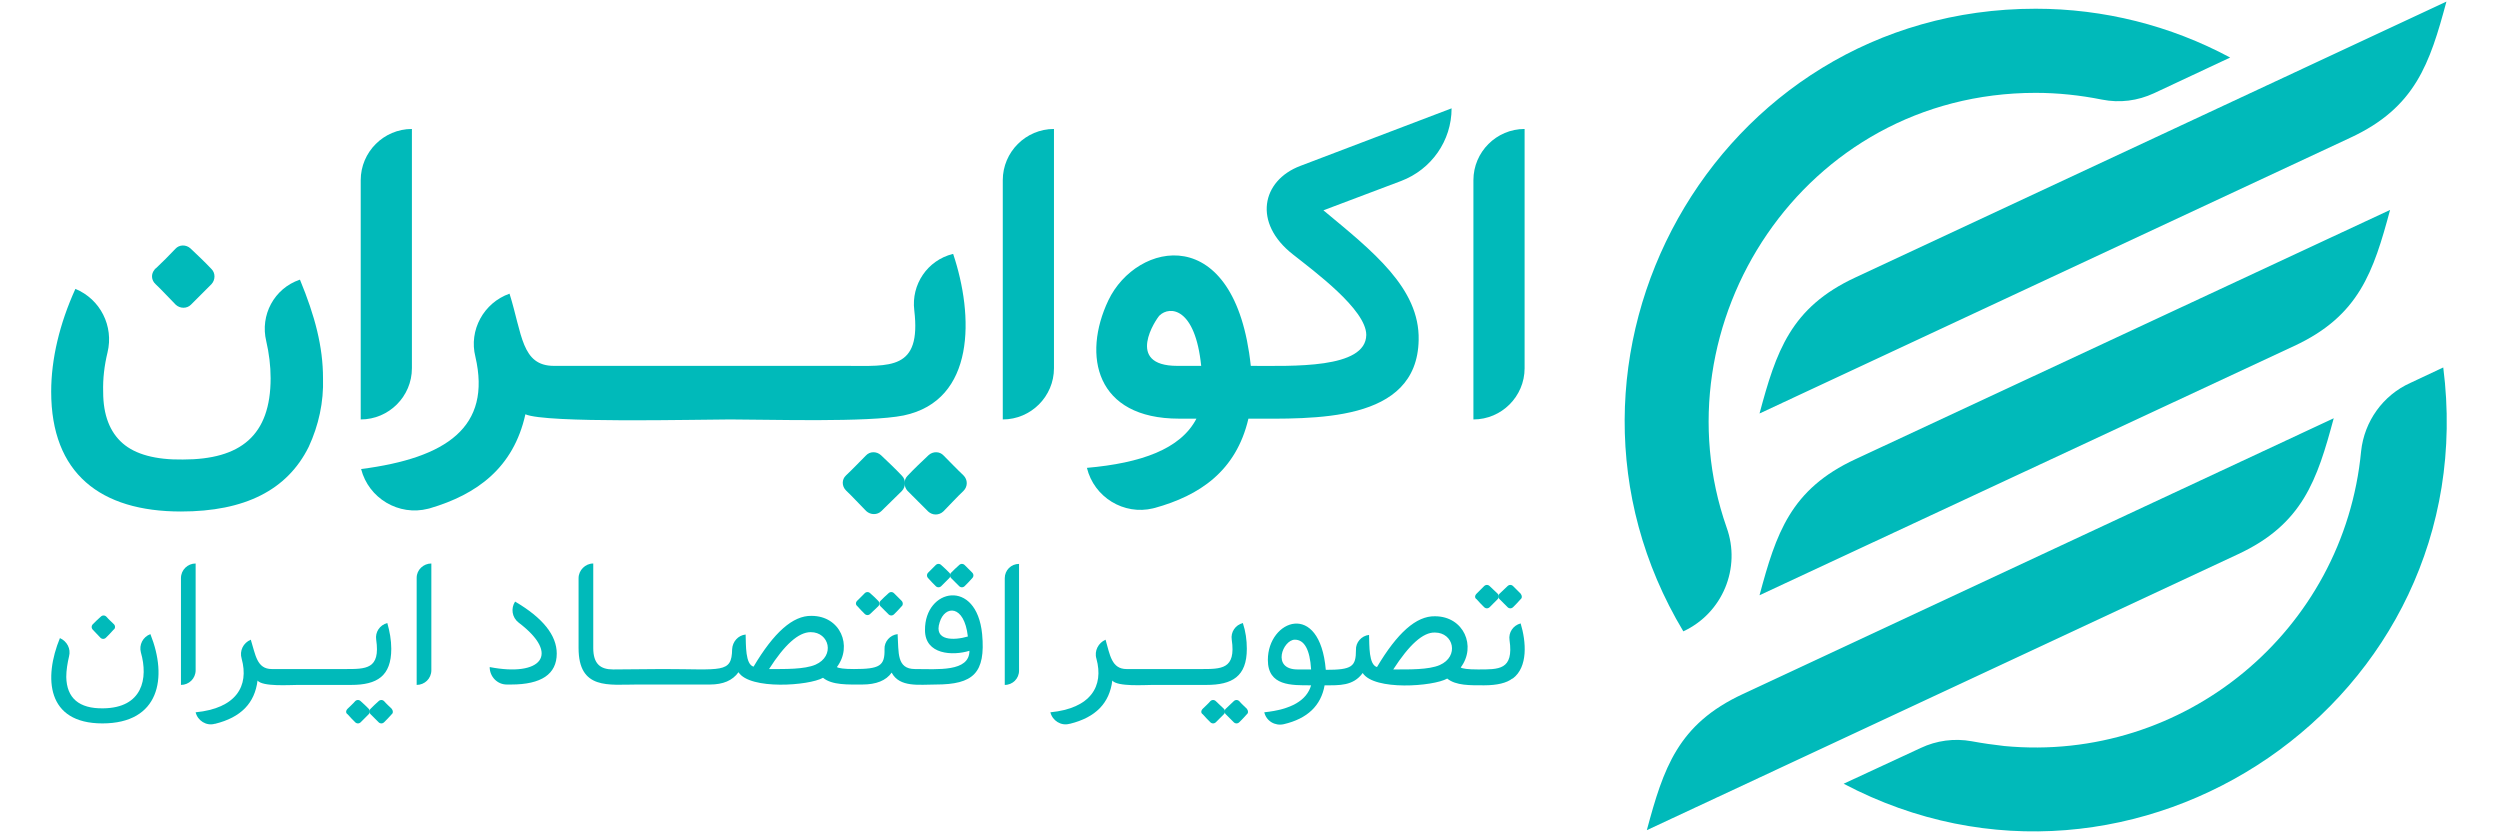 <?xml version="1.0" encoding="utf-8"?>
<!-- Generator: Adobe Illustrator 28.0.0, SVG Export Plug-In . SVG Version: 6.00 Build 0)  -->
<svg version="1.1" id="Layer_1" xmlns="http://www.w3.org/2000/svg" xmlns:xlink="http://www.w3.org/1999/xlink" x="0px" y="0px"
	 viewBox="0 0 630 210" style="enable-background:new 0 0 630 210;" xml:space="preserve">
<style type="text/css">
	.st0{fill-rule:evenodd;clip-rule:evenodd;fill:#00BABA;}
</style>
<g>
	<path class="st0" d="M513,2.2c17.1,0,33.9,4.2,49,12.3l-19.2,9c-4.1,1.9-8.6,2.5-13.1,1.6c-5.5-1.1-11.1-1.7-16.7-1.7
		c-58.7,0-95.8,58.4-77.9,109.5c3.7,10.2-1,21.6-10.9,26.2C383.3,90.9,431.9,2.2,513,2.2z"/>
	<path class="st0" d="M615.7,92.6l-8.3,3.9c-6.9,3.1-11.6,9.7-12.4,17.2c-4.3,45.3-44.6,78.6-89.9,74.3c-2.7-0.3-5.5-0.7-8.2-1.2
		c-4.4-0.8-8.9-0.2-12.9,1.7l-19.4,9C537.8,236.1,626.4,176.5,615.7,92.6z"/>
	<path class="st0" d="M443.4,150c4.2-15.6,7.8-26.7,24.2-34.3l134.7-62.8c-4.2,15.6-7.8,26.7-24.2,34.3L443.4,150z"/>
	<path class="st0" d="M443.4,104.2c4.2-15.6,7.8-26.7,24.2-34.3L616.5,0.4c-4.2,15.6-7.8,26.7-24.2,34.3L443.4,104.2z"/>
	<path class="st0" d="M415,209.2c4.2-15.6,7.8-26.7,24.2-34.3l148.9-69.5c-4.2,15.6-7.8,26.7-24.2,34.3L415,209.2z"/>
</g>
<g>
	<path class="st0" d="M303.1,178.6c0.6-0.6,1.3-1.2,1.9-1.9c0.4-0.4,1-0.4,1.4,0l0,0c0.7,0.6,1.3,1.3,2,1.9c0.4,0.4,0.4,1,0,1.4l0,0
		l-2,2c-0.4,0.4-1,0.4-1.4,0l0,0c-0.6-0.6-1.3-1.3-1.9-2C302.6,179.7,302.6,179.1,303.1,178.6C303,178.6,303,178.6,303.1,178.6z"/>
	<path class="st0" d="M314.2,178.6c-0.6-0.6-1.3-1.2-1.9-1.9c-0.4-0.4-1-0.4-1.4,0l0,0c-0.7,0.6-1.3,1.3-2,1.9c-0.4,0.4-0.4,1,0,1.4
		l0,0l2,2c0.4,0.4,1,0.4,1.4,0l0,0c0.6-0.6,1.3-1.3,1.9-2C314.6,179.7,314.6,179.1,314.2,178.6L314.2,178.6z"/>
	<path class="st0" d="M372.1,149.6c0.6-0.6,1.3-1.3,1.9-1.9c0.4-0.4,1-0.4,1.4,0l0,0c0.7,0.6,1.3,1.3,2,1.9c0.4,0.4,0.4,1,0,1.4l0,0
		l-2,2c-0.4,0.4-1,0.4-1.4,0l0,0c-0.6-0.6-1.3-1.3-1.9-2C371.6,150.7,371.6,150.1,372.1,149.6C372,149.7,372,149.7,372.1,149.6z"/>
	<path class="st0" d="M383.2,149.6c-0.6-0.6-1.3-1.3-1.9-1.9c-0.4-0.4-1-0.4-1.4,0l0,0c-0.7,0.6-1.3,1.3-2,1.9c-0.4,0.4-0.4,1,0,1.4
		l0,0l2,2c0.4,0.4,1,0.4,1.4,0l0,0c0.6-0.6,1.3-1.3,1.9-2C383.6,150.7,383.6,150.1,383.2,149.6C383.2,149.7,383.2,149.7,383.2,149.6
		z"/>
	<path class="st0" d="M216,151.4c0.6-0.6,1.3-1.3,1.9-1.9c0.4-0.4,1-0.4,1.4,0l0,0c0.7,0.6,1.4,1.3,2,1.9c0.4,0.4,0.4,1,0,1.4l0,0
		l-2,1.9c-0.4,0.4-1,0.4-1.4,0l0,0c-0.6-0.6-1.3-1.3-1.9-2C215.6,152.4,215.6,151.8,216,151.4z"/>
	<path class="st0" d="M227.2,151.4c-0.6-0.6-1.3-1.3-1.9-1.9c-0.4-0.4-1-0.4-1.4,0l0,0c-0.7,0.6-1.4,1.3-2,1.9c-0.4,0.4-0.4,1,0,1.4
		l0,0l2,2c0.4,0.4,1,0.4,1.4,0l0,0c0.6-0.6,1.3-1.3,1.9-2C227.6,152.5,227.6,151.8,227.2,151.4L227.2,151.4z"/>
	<path class="st0" d="M233.9,144.3c0.6-0.6,1.3-1.3,1.9-1.9c0.4-0.4,1-0.4,1.4,0l0,0c0.7,0.6,1.4,1.3,2,1.9c0.4,0.4,0.4,1,0,1.4l0,0
		l-2,2c-0.4,0.4-1,0.4-1.4,0l0,0c-0.6-0.6-1.3-1.3-1.9-2C233.5,145.3,233.5,144.7,233.9,144.3L233.9,144.3z"/>
	<path class="st0" d="M245,144.3c-0.6-0.6-1.3-1.3-1.9-1.9c-0.4-0.4-1-0.4-1.4,0l0,0c-0.7,0.6-1.4,1.3-2,1.9c-0.4,0.4-0.4,1,0,1.4
		l0,0l2,2c0.4,0.4,1,0.4,1.4,0l0,0c0.6-0.6,1.3-1.3,1.9-2C245.4,145.3,245.4,144.7,245,144.3L245,144.3z"/>
	<path class="st0" d="M87.6,178.6c0.6-0.6,1.3-1.2,1.9-1.9c0.4-0.4,1-0.4,1.4,0l0,0c0.7,0.6,1.4,1.3,2,1.9c0.4,0.4,0.4,1,0,1.4l0,0
		l-2,2c-0.4,0.4-1,0.4-1.4,0l0,0c-0.6-0.6-1.3-1.3-1.9-2C87.1,179.7,87.1,179.1,87.6,178.6C87.5,178.6,87.5,178.6,87.6,178.6z"/>
	<path class="st0" d="M98.7,178.6c-0.6-0.6-1.3-1.2-1.9-1.9c-0.4-0.4-1-0.4-1.4,0l0,0c-0.7,0.6-1.4,1.3-2,1.9c-0.4,0.4-0.4,1,0,1.4
		l0,0l2,2c0.4,0.4,1,0.4,1.4,0l0,0c0.6-0.6,1.3-1.3,1.9-2C99.1,179.7,99.1,179.1,98.7,178.6L98.7,178.6z"/>
	<path class="st0" d="M28.7,157.3c-0.6-0.6-1.3-1.2-1.9-1.9c-0.4-0.4-1-0.4-1.4,0l0,0c-0.7,0.6-1.4,1.3-2,1.9c-0.4,0.4-0.4,1,0,1.4
		l0,0l1.9,2c0.4,0.4,1,0.4,1.4,0l0,0c0.6-0.6,1.3-1.3,1.9-2C29.1,158.4,29.1,157.7,28.7,157.3L28.7,157.3z"/>
	<path class="st0" d="M16.7,170.6c0-1.7,0.3-3.5,0.7-5.2c0.5-1.9-0.5-3.8-2.3-4.6c-4.1,10-3.4,21.5,10.7,21.5
		c14.4,0,16.5-11.5,12.1-22.5c-1.9,0.7-2.9,2.7-2.4,4.6c1.9,6.6,0.4,14-9.5,14.1C19.9,178.6,16.8,175.9,16.7,170.6z"/>
	<path class="st0" d="M45.6,172.6c2,0,3.7-1.6,3.7-3.7l0,0V142c-2,0-3.7,1.6-3.7,3.7l0,0V172.6z"/>
	<path class="st0" d="M60.9,166c1.9,6.9-1.4,12.5-11.6,13.5c0.5,2.1,2.7,3.5,4.8,2.9c0,0,0,0,0.1,0c6.5-1.6,10-5.2,10.7-10.9
		c1.3,1.6,8.1,1.1,10.2,1.1h13.4c6.5,0,10.1-2.2,10.1-9.1c0-2.2-0.4-4.4-1-6.5c-1.9,0.5-3.1,2.3-2.8,4.2c1.1,7.5-2.6,7.4-7.9,7.4
		H68.5c-3.8,0-4.1-3.6-5.3-7.4C61.3,162,60.3,164,60.9,166z"/>
	<path class="st0" d="M105,172.6c2,0,3.7-1.6,3.7-3.7l0,0V142c-2,0-3.7,1.6-3.7,3.6l0,0V172.6z"/>
	<path class="st0" d="M123.4,168.1c0,2.4,1.9,4.4,4.3,4.4h1.1c7.6,0,11.5-2.6,11.5-7.8c0-4.6-3.5-9-10.5-13.1
		c-1.1,1.7-0.8,4,0.9,5.3C141.4,165,136.3,170.6,123.4,168.1z"/>
	<path class="st0" d="M236.8,156.8c1.3-4.3,6.2-4.5,7.1,3.6C240.5,161.4,235.2,161.6,236.8,156.8z M154.5,168.7L154.5,168.7
		c-3.2,0-5-1.4-5-5.4V142c-2,0-3.7,1.7-3.7,3.7l0,0v17.6c0,10.6,7.6,9.2,14.8,9.2h18.3c3.3,0,5.7-1,7.2-3.1
		c2.9,4.5,17.8,3.4,21.3,1.4c2.3,1.9,6.4,1.7,9.9,1.7s6-1,7.4-3c2,3.8,7,3,11.1,3c9.5,0,12.6-2.9,11.7-12.7
		c-1.4-14.2-14.5-11.5-14.4-1c0,6.2,7,6.5,11.2,5.2c0,5.4-8.1,4.6-13.7,4.6c-4.7,0-4.1-4.2-4.4-8.8c-1.9,0.2-3.4,1.9-3.3,3.8
		c0.1,4.2-1.2,5-7.7,5c-2.5,0-3.9-0.2-4.3-0.5c4-5.3,0.9-12.9-6.4-12.9c-4.7-0.1-9.5,4.2-14.6,12.8c-2.1-0.6-1.9-5.4-2-8.1
		c-1.9,0.2-3.3,1.8-3.4,3.7c-0.1,6.2-2.6,5-17.5,5L154.5,168.7z M204.3,159.3L204.3,159.3c4.7,0,6.2,6,1.2,8.2
		c-2.8,1.2-7.6,1.1-11.7,1.1C197.7,162.5,201.2,159.3,204.3,159.3L204.3,159.3z"/>
	<path class="st0" d="M253.2,172.6c2,0,3.6-1.6,3.6-3.6l0,0v-26.9c-2,0-3.6,1.6-3.6,3.6l0,0L253.2,172.6L253.2,172.6z"/>
	<path class="st0" d="M276.3,166c1.9,6.9-1.4,12.5-11.6,13.5c0.5,2.1,2.7,3.5,4.8,2.9c0,0,0,0,0.1,0c6.5-1.6,10-5.2,10.7-10.9
		c1.3,1.6,8.2,1.1,10.2,1.1H304c6.5,0,10.2-2.1,10.2-9.1c0-2.2-0.3-4.4-1-6.5c-1.9,0.5-3.1,2.3-2.8,4.2c1.1,7.5-2.6,7.4-7.9,7.4
		h-18.6c-3.8,0-4.2-3.6-5.3-7.4C276.8,162,275.7,164,276.3,166z"/>
	<path class="st0" d="M327,168.7c-6.7,0-3.7-7.5-0.7-7.5c2.4,0,3.8,2.5,4.1,7.5H327z M381.2,171L381.2,171c3.9-2.9,3.4-9.3,2-13.9
		c-1.9,0.5-3.1,2.3-2.8,4.2c1.1,7.6-2.7,7.4-8,7.4c-2.5,0-3.9-0.2-4.3-0.5c4-5.3,0.8-12.9-6.5-12.9c-4.7-0.1-9.5,4.2-14.6,12.8
		c-2.1-0.6-1.9-5.4-2-8.1c-1.9,0.2-3.4,1.9-3.3,3.8c0,4.2-1,5-7.6,5c-1.5-17.6-14.6-12.6-14.6-2.5c0,6.6,5.9,6.4,10.9,6.4
		c-1.1,3.8-5,6.1-11.8,6.8c0.5,2.2,2.7,3.5,4.9,3c6-1.4,9.4-4.7,10.3-9.8c3.7,0,7.2,0.2,9.6-3.1c2.9,4.5,17.8,3.4,21.3,1.4
		c2.2,1.8,5.8,1.7,9.3,1.7c3.3,0,5.7-0.6,7.1-1.7L381.2,171z M361.6,159.4L361.6,159.4c4.7,0,6.2,6,1.2,8.2
		c-2.8,1.2-7.6,1.1-11.7,1.1C355.1,162.5,358.6,159.3,361.6,159.4L361.6,159.4z"/>
	<path class="st0" d="M30.9,111.7c-3.2-2.8-4.9-7.1-4.9-12.9c-0.1-3.4,0.3-6.7,1.1-10c1.6-6.6-1.8-13.4-8.1-16
		c-4,8.8-6.1,17.7-6.1,25.9c0,20.6,12.4,30.2,32.7,30.2c16.1,0,26.8-5.4,32.2-16.3c2.5-5.4,3.8-11.3,3.6-17.3c0-7.9-2-15.6-5.8-24.8
		h-0.1c-6.4,2.2-10,8.9-8.4,15.5c0.7,3,1.1,6.2,1.1,9.3c0,14.5-7.6,20.5-22.1,20.5C39.2,115.9,34.1,114.5,30.9,111.7z"/>
	<path class="st0" d="M39.2,67.7c1.7-1.6,3.4-3.3,5-5c1-1.1,2.7-1.1,3.8-0.1c1.8,1.7,3.6,3.4,5.3,5.2c1,1,1,2.7,0,3.8l-5.2,5.2
		c-1,1-2.7,1-3.8,0c-1.7-1.7-3.4-3.6-5.1-5.2c-1.1-1-1.2-2.6-0.2-3.7C39,67.7,39.1,67.7,39.2,67.7z"/>
	<path class="st0" d="M90.9,45.4v60.3c7.1,0,12.9-5.8,12.9-12.9l0,0V32.5C96.7,32.5,90.9,38.3,90.9,45.4L90.9,45.4z"/>
	<path class="st0" d="M128.4,74c-6.5,2.3-10.3,9.2-8.6,15.9c4.1,17.7-7.2,25.5-28.8,28.3c1.9,7.4,9.5,11.9,16.9,10
		c0.1,0,0.3-0.1,0.4-0.1c11.9-3.5,21.1-10.2,24.1-23.7c5.1,2.3,43.4,1.3,51.6,1.3c9.7,0,34.8,0.8,43.7-1
		c18.2-3.8,17.7-25.2,12.5-40.7h-0.1c-6.4,1.6-10.5,7.7-9.7,14.2c1.8,15.2-6.1,14-17.3,14h-73.5C131.4,92.2,131.6,84.2,128.4,74z"/>
	<path class="st0" d="M252.7,45.4v60.3c7.1,0,12.9-5.8,12.9-12.9l0,0V32.5C258.5,32.5,252.7,38.3,252.7,45.4L252.7,45.4z"/>
	<path class="st0" d="M296.7,92.2c-13.4,0-5.3-11.9-4.5-12.7c2.6-2.5,9-2,10.5,12.7H296.7z M333.5,53L333.5,53l19.6-7.4
		c7.6-2.9,12.7-10.1,12.7-18.3l-38.1,14.5c-9.8,3.7-12,14.4-1.9,22.3c5.3,4.2,18.5,13.9,18.5,20.3c-0.1,8.6-18.6,7.8-29.1,7.8
		c-3.9-36.7-28.8-31.4-35.9-16.5c-6.6,13.9-3.2,29.8,17.8,29.8h4.4c-4,7.7-14,11.2-27.6,12.4c1.8,7.4,9.3,12,16.7,10.2
		c0.1,0,0.2-0.1,0.4-0.1c11.2-3.1,20.5-9.2,23.6-22.5c16.3,0,42.5,1.2,42.9-19.8C357.8,72.6,345.9,63.3,333.5,53L333.5,53z"/>
	<path class="st0" d="M371.3,45.4v60.3c7.1,0,12.9-5.8,12.9-12.9l0,0V32.5C377.1,32.5,371.3,38.3,371.3,45.4L371.3,45.4z"/>
	<path class="st0" d="M213.2,119.8c1.7-1.6,3.3-3.3,5-5c1-1.1,2.7-1.1,3.8-0.1c1.8,1.7,3.6,3.4,5.3,5.2c1,1,1,2.7,0,3.8l-5.2,5.1
		c-1,1-2.7,1-3.8,0c-1.7-1.7-3.4-3.6-5.1-5.2C212.1,122.5,212.1,120.8,213.2,119.8z"/>
	<path class="st0" d="M242.8,119.8c-1.7-1.6-3.3-3.3-5-5c-1-1.1-2.7-1.1-3.8-0.1c-1.8,1.7-3.6,3.4-5.3,5.2c-1,1-1,2.7,0,3.8l5.2,5.2
		c1.1,1,2.7,1,3.8,0c1.7-1.7,3.4-3.6,5.1-5.2C243.9,122.6,243.9,120.9,242.8,119.8C242.8,119.9,242.8,119.8,242.8,119.8z"/>
</g>
</svg>
